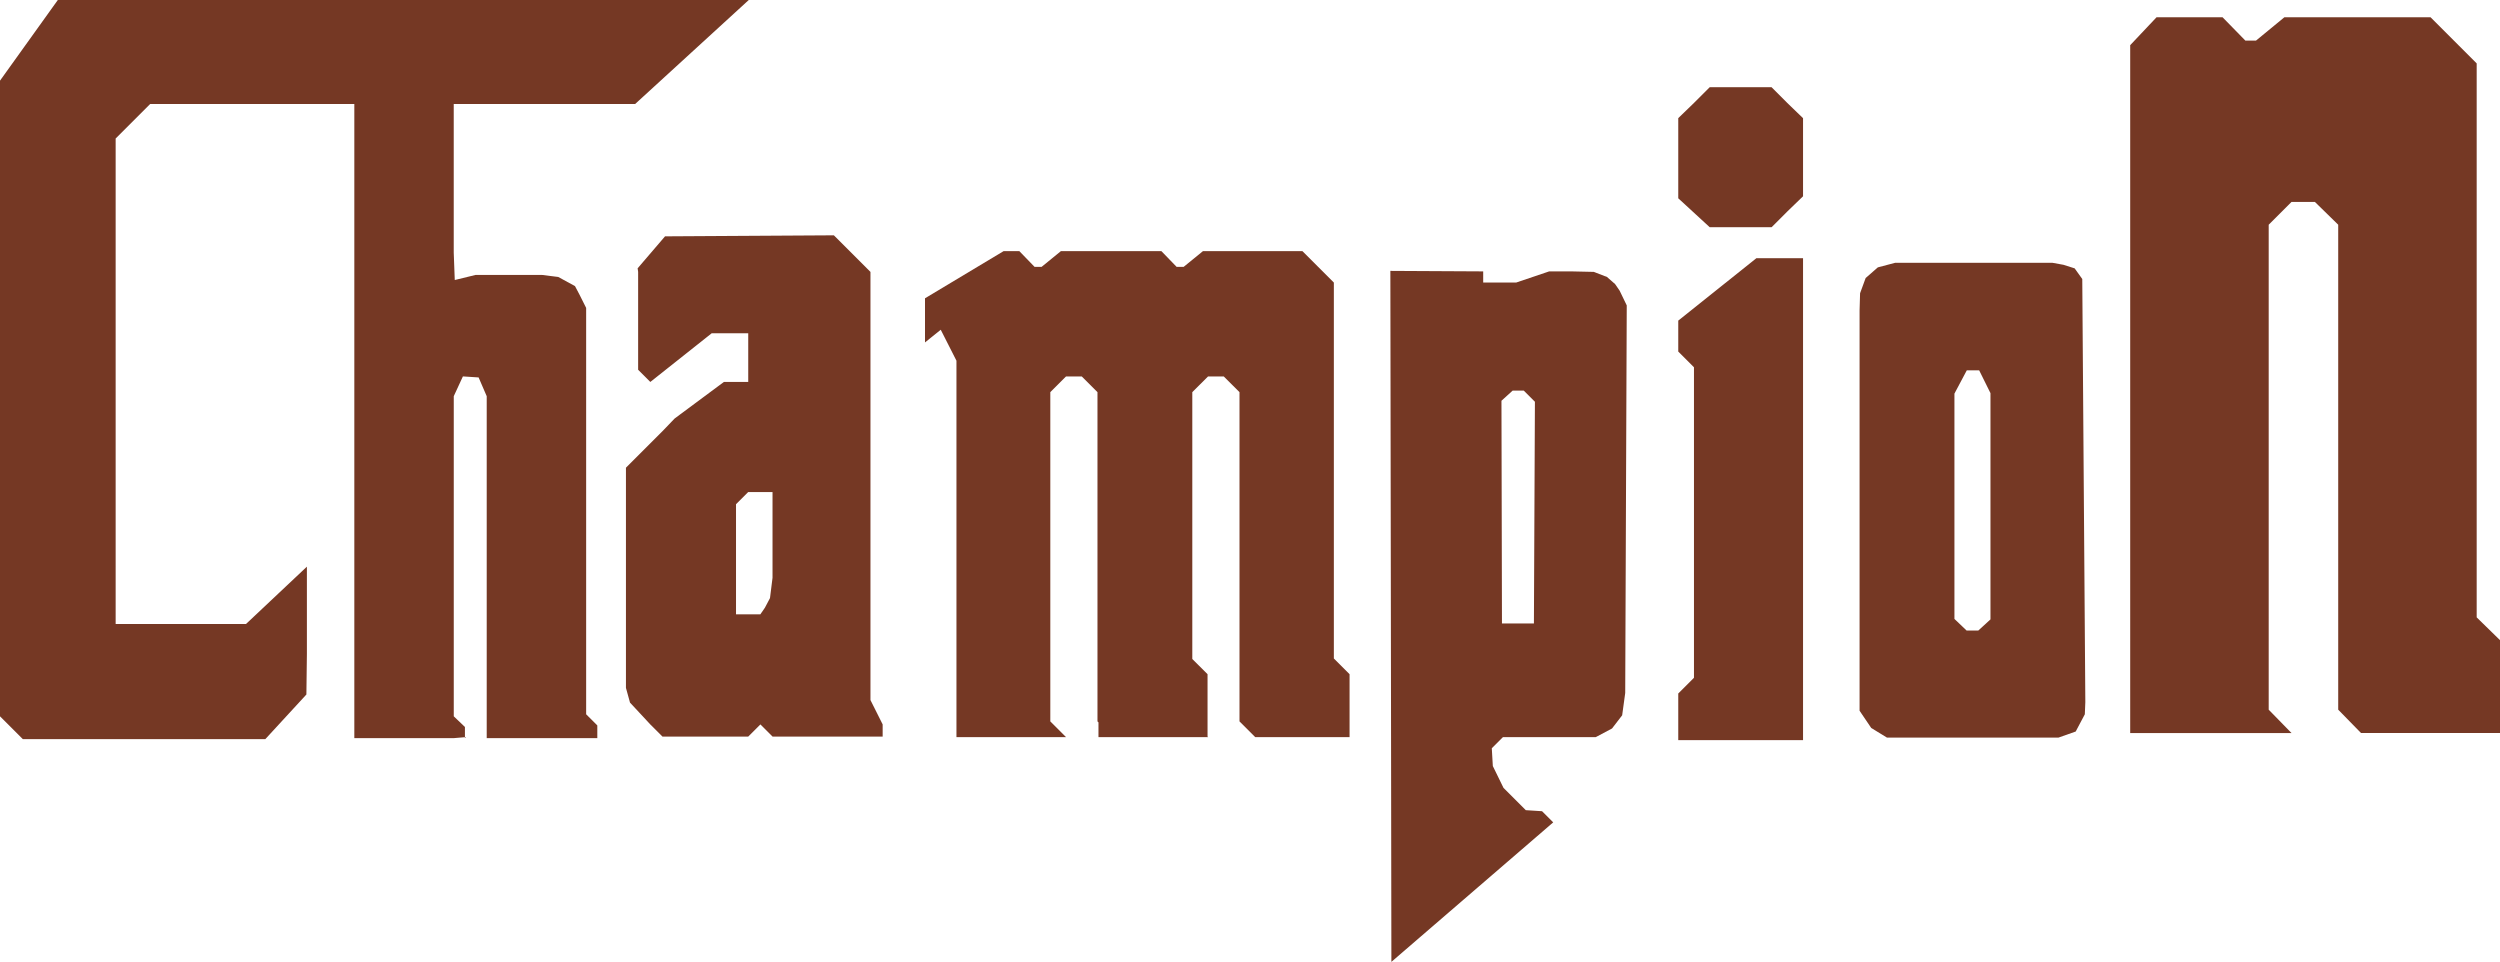 <?xml version="1.0" encoding="UTF-8"?>
<svg id="Layer_2" data-name="Layer 2" xmlns="http://www.w3.org/2000/svg" viewBox="0 0 851.27 327.51">
  <defs>
    <style>
      .cls-1 {
        fill: #753824;
      }
    </style>
  </defs>
  <g id="Layer_1-2" data-name="Layer 1">
    <g>
      <path class="cls-1" d="M254.96,0l-38.69,35.41H51.13l-11.75,11.75V212.47h44.39l20.73-19.52v29.71l-.17,13.82-13.99,15.2H7.77l-7.77-7.77V27.47L19.69,0H254.96Z"/>
      <path class="cls-1" d="M154.5,3.45V86.02l.35,9.33,7.08-1.73h22.63l5.53,.69,5.7,3.11,1.55,2.94,2.25,4.49V243.22l3.8,3.8v4.32h-37.66v-116.43l-2.76-6.39-5.35-.35-3.11,6.74v109l3.8,3.63v3.8l.35-.35-4.15,.35h-33.86V22.28L154.5,3.45Z"/>
      <path class="cls-1" d="M283.96,80.15l12.44,12.44V238.38l4.15,8.29v4.15h-37.48l-4.15-4.15-4.15,4.15h-29.19l-4.15-4.15-6.91-7.43-1.38-5.01v-74.97l12.44-12.44,4.15-4.32,16.76-12.44h8.29v-16.58h-12.44l-20.9,16.58-4.15-4.15v-33.34l-.17-1.21,9.33-10.88,57.52-.35Zm-33.34,91.55v37.48h8.29l1.55-2.25,1.73-3.28,.86-6.91v-29.19h-8.29l-4.15,4.15Z"/>
      <path class="cls-1" d="M347.09,85.51l5.18,5.35h2.42l6.56-5.35h33.86l10.71,10.71v128l5.36,5.35v21.42h-32.13l-5.35-5.35v-112.11l-5.35-5.35h-5.36l-5.35,5.35v112.11l5.35,5.35-5.35-5.35,5.35,5.35h-37.31V122.82l-5.35-10.54-5.36,4.32v-15.03l26.77-16.06h5.36Zm48.37,0l5.18,5.35h2.42l6.56-5.35h33.86l10.71,10.71v128l5.35,5.35v21.42h-32.13l-5.35-5.35v-112.11l-5.36-5.35h-5.35l-5.36,5.35v112.11l5.36,5.35h-37.31V122.82l-5.36-10.54-5.35,4.32v-15.03l26.77-16.06h5.35Z"/>
      <path class="cls-1" d="M473.78,327.51l-.35-235.27,31.61,.17v3.8h11.23l11.23-3.8h7.6l7.6,.17-7.6-.17,7.6,.17,4.49,1.73,2.76,2.42,1.55,2.25,2.42,5.01-.52,131.97-1.04,7.6-3.45,4.49-5.53,2.94h-31.61l-3.8,3.8,.35,6.05,3.63,7.43,7.6,7.6,5.53,.35-1.73-.35,1.73,.35,3.8,3.8-55.1,47.5Zm48.88-190.7l-3.8-3.8h-3.8l-3.8,3.45,.17,75.83h10.88l.34-75.49Z"/>
      <path class="cls-1" d="M603.24,29.71l5.35,5.35,5.36,5.18v26.6l-5.36,5.18-5.35,5.35h-21.07l-10.71-9.85v-27.29l5.35-5.18,5.36-5.35h21.07Zm10.71,58.21V252.03h-42.49v-15.89l5.35-5.35V125.06l-5.35-5.35v-10.54l26.6-21.25h15.89Z"/>
      <path class="cls-1" d="M645.29,89.48h53.55l3.8,.69,3.8,1.21,2.59,3.63,1.04,144.06-.17,4.15-3.11,5.87-5.87,2.07h-58.39l-5.36-3.28-3.97-5.87V105.72l.17-5.87,1.9-5.18,4.15-3.63,5.87-1.55Zm20.21,44.55v76.72l4.15,3.96h3.97l4.15-3.8v-77.04l-3.85-7.77h-4.21l-4.21,7.93Z"/>
      <path class="cls-1" d="M734.33,5.87h22.46l7.77,7.95h3.63l9.67-7.95h49.75l15.72,15.72V210.22l7.95,7.77v31.61h-47.33l-7.77-7.95V76.52l-7.95-7.77h-7.95l-7.77,7.77V241.66l7.77,7.95-7.77-7.95,7.77,7.95h-54.93V15.38l8.98-9.51Z"/>
    </g>
  </g>
</svg>